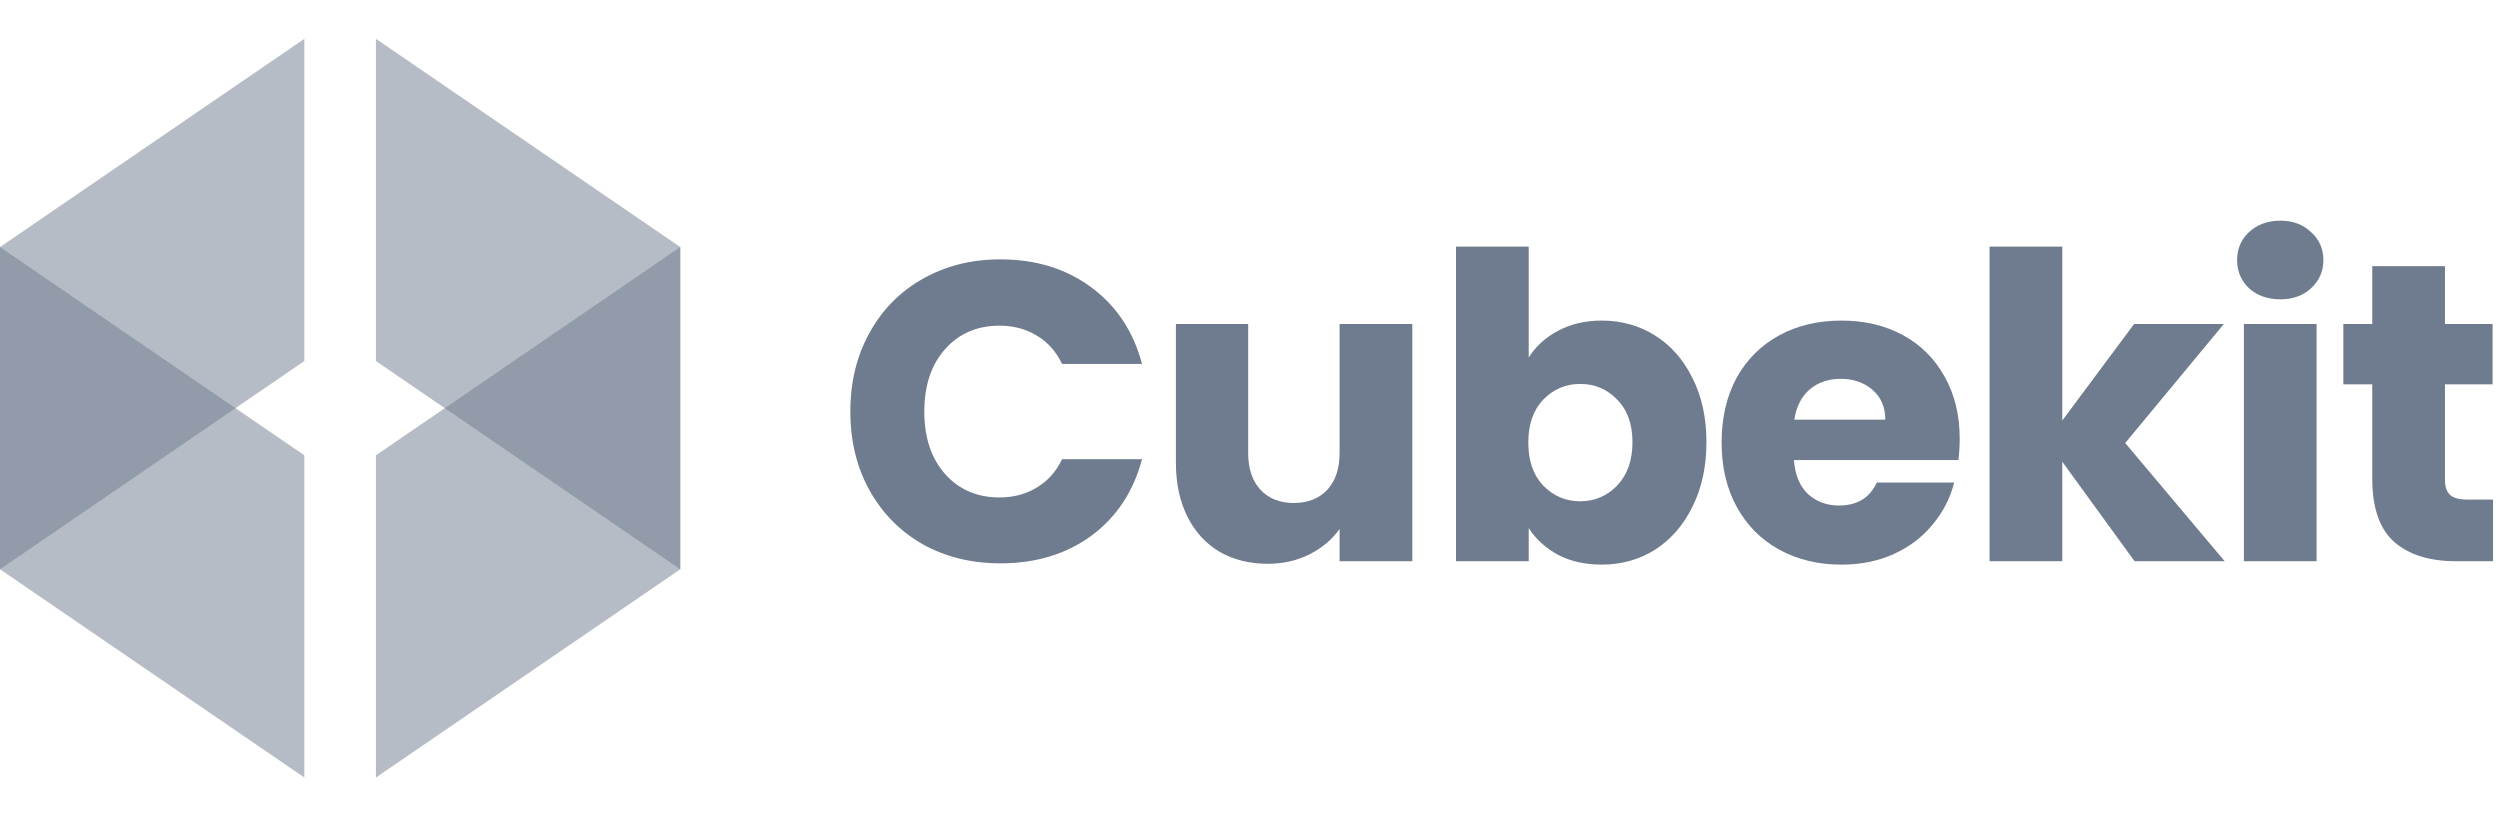 <svg width="147" height="48" viewBox="0 0 147 48" fill="none" xmlns="http://www.w3.org/2000/svg">
<g opacity="0.84">
<path opacity="0.5" d="M0 14.527V33.474L17.895 21.23V2.283L0 14.527Z" fill="#546379"/>
<path opacity="0.5" d="M0 33.474V14.526L17.895 26.77V45.718L0 33.474Z" fill="#546379"/>
<path opacity="0.5" d="M40 14.526V33.474L22.105 21.23V2.282L40 14.526Z" fill="#546379"/>
<path opacity="0.5" d="M40 33.474V14.526L22.105 26.77V45.718L40 33.474Z" fill="#546379"/>
</g>
<g opacity="0.84">
<path d="M50 24.2C50 22.467 50.375 20.925 51.125 19.575C51.875 18.208 52.917 17.15 54.25 16.4C55.6 15.633 57.125 15.25 58.825 15.25C60.908 15.25 62.692 15.8 64.175 16.9C65.658 18 66.65 19.5 67.15 21.4H62.45C62.1 20.667 61.6 20.108 60.95 19.725C60.317 19.342 59.592 19.15 58.775 19.15C57.458 19.15 56.392 19.608 55.575 20.525C54.758 21.442 54.35 22.667 54.35 24.2C54.35 25.733 54.758 26.958 55.575 27.875C56.392 28.792 57.458 29.25 58.775 29.25C59.592 29.25 60.317 29.058 60.95 28.675C61.6 28.292 62.1 27.733 62.45 27H67.15C66.65 28.9 65.658 30.4 64.175 31.5C62.692 32.583 60.908 33.125 58.825 33.125C57.125 33.125 55.6 32.75 54.25 32C52.917 31.233 51.875 30.175 51.125 28.825C50.375 27.475 50 25.933 50 24.2Z" fill="#546379"/>
<path d="M83.043 19.05V33H78.768V31.1C78.335 31.717 77.743 32.217 76.993 32.6C76.26 32.967 75.443 33.15 74.543 33.15C73.476 33.15 72.535 32.917 71.718 32.45C70.901 31.967 70.268 31.275 69.818 30.375C69.368 29.475 69.143 28.417 69.143 27.2V19.05H73.393V26.625C73.393 27.558 73.635 28.283 74.118 28.8C74.601 29.317 75.251 29.575 76.068 29.575C76.901 29.575 77.56 29.317 78.043 28.8C78.526 28.283 78.768 27.558 78.768 26.625V19.05H83.043Z" fill="#546379"/>
<path d="M89.889 21.025C90.289 20.375 90.864 19.85 91.614 19.45C92.364 19.05 93.222 18.85 94.189 18.85C95.339 18.85 96.38 19.142 97.314 19.725C98.247 20.308 98.98 21.142 99.514 22.225C100.064 23.308 100.339 24.567 100.339 26C100.339 27.433 100.064 28.7 99.514 29.8C98.98 30.883 98.247 31.725 97.314 32.325C96.38 32.908 95.339 33.2 94.189 33.2C93.205 33.2 92.347 33.008 91.614 32.625C90.88 32.225 90.305 31.7 89.889 31.05V33H85.614V14.5H89.889V21.025ZM95.989 26C95.989 24.933 95.689 24.1 95.089 23.5C94.505 22.883 93.78 22.575 92.914 22.575C92.064 22.575 91.339 22.883 90.739 23.5C90.155 24.117 89.864 24.958 89.864 26.025C89.864 27.092 90.155 27.933 90.739 28.55C91.339 29.167 92.064 29.475 92.914 29.475C93.764 29.475 94.489 29.167 95.089 28.55C95.689 27.917 95.989 27.067 95.989 26Z" fill="#546379"/>
<path d="M115.231 25.8C115.231 26.2 115.206 26.617 115.156 27.05H105.481C105.548 27.917 105.823 28.583 106.306 29.05C106.806 29.5 107.415 29.725 108.131 29.725C109.198 29.725 109.94 29.275 110.356 28.375H114.906C114.673 29.292 114.248 30.117 113.631 30.85C113.031 31.583 112.273 32.158 111.356 32.575C110.44 32.992 109.415 33.2 108.281 33.2C106.915 33.2 105.698 32.908 104.631 32.325C103.565 31.742 102.731 30.908 102.131 29.825C101.531 28.742 101.231 27.475 101.231 26.025C101.231 24.575 101.523 23.308 102.106 22.225C102.706 21.142 103.54 20.308 104.606 19.725C105.673 19.142 106.898 18.85 108.281 18.85C109.631 18.85 110.831 19.133 111.881 19.7C112.931 20.267 113.748 21.075 114.331 22.125C114.931 23.175 115.231 24.4 115.231 25.8ZM110.856 24.675C110.856 23.942 110.606 23.358 110.106 22.925C109.606 22.492 108.981 22.275 108.231 22.275C107.515 22.275 106.906 22.483 106.406 22.9C105.923 23.317 105.623 23.908 105.506 24.675H110.856Z" fill="#546379"/>
<path d="M125.512 33L121.262 27.15V33H116.987V14.5H121.262V24.725L125.487 19.05H130.762L124.962 26.05L130.812 33H125.512Z" fill="#546379"/>
<path d="M134.091 17.6C133.341 17.6 132.724 17.383 132.241 16.95C131.774 16.5 131.541 15.95 131.541 15.3C131.541 14.633 131.774 14.083 132.241 13.65C132.724 13.2 133.341 12.975 134.091 12.975C134.824 12.975 135.424 13.2 135.891 13.65C136.374 14.083 136.616 14.633 136.616 15.3C136.616 15.95 136.374 16.5 135.891 16.95C135.424 17.383 134.824 17.6 134.091 17.6ZM136.216 19.05V33H131.941V19.05H136.216Z" fill="#546379"/>
<path d="M146.589 29.375V33H144.414C142.864 33 141.656 32.625 140.789 31.875C139.922 31.108 139.489 29.867 139.489 28.15V22.6H137.789V19.05H139.489V15.65H143.764V19.05H146.564V22.6H143.764V28.2C143.764 28.617 143.864 28.917 144.064 29.1C144.264 29.283 144.597 29.375 145.064 29.375H146.589Z" fill="#546379"/>
</g>
</svg>
